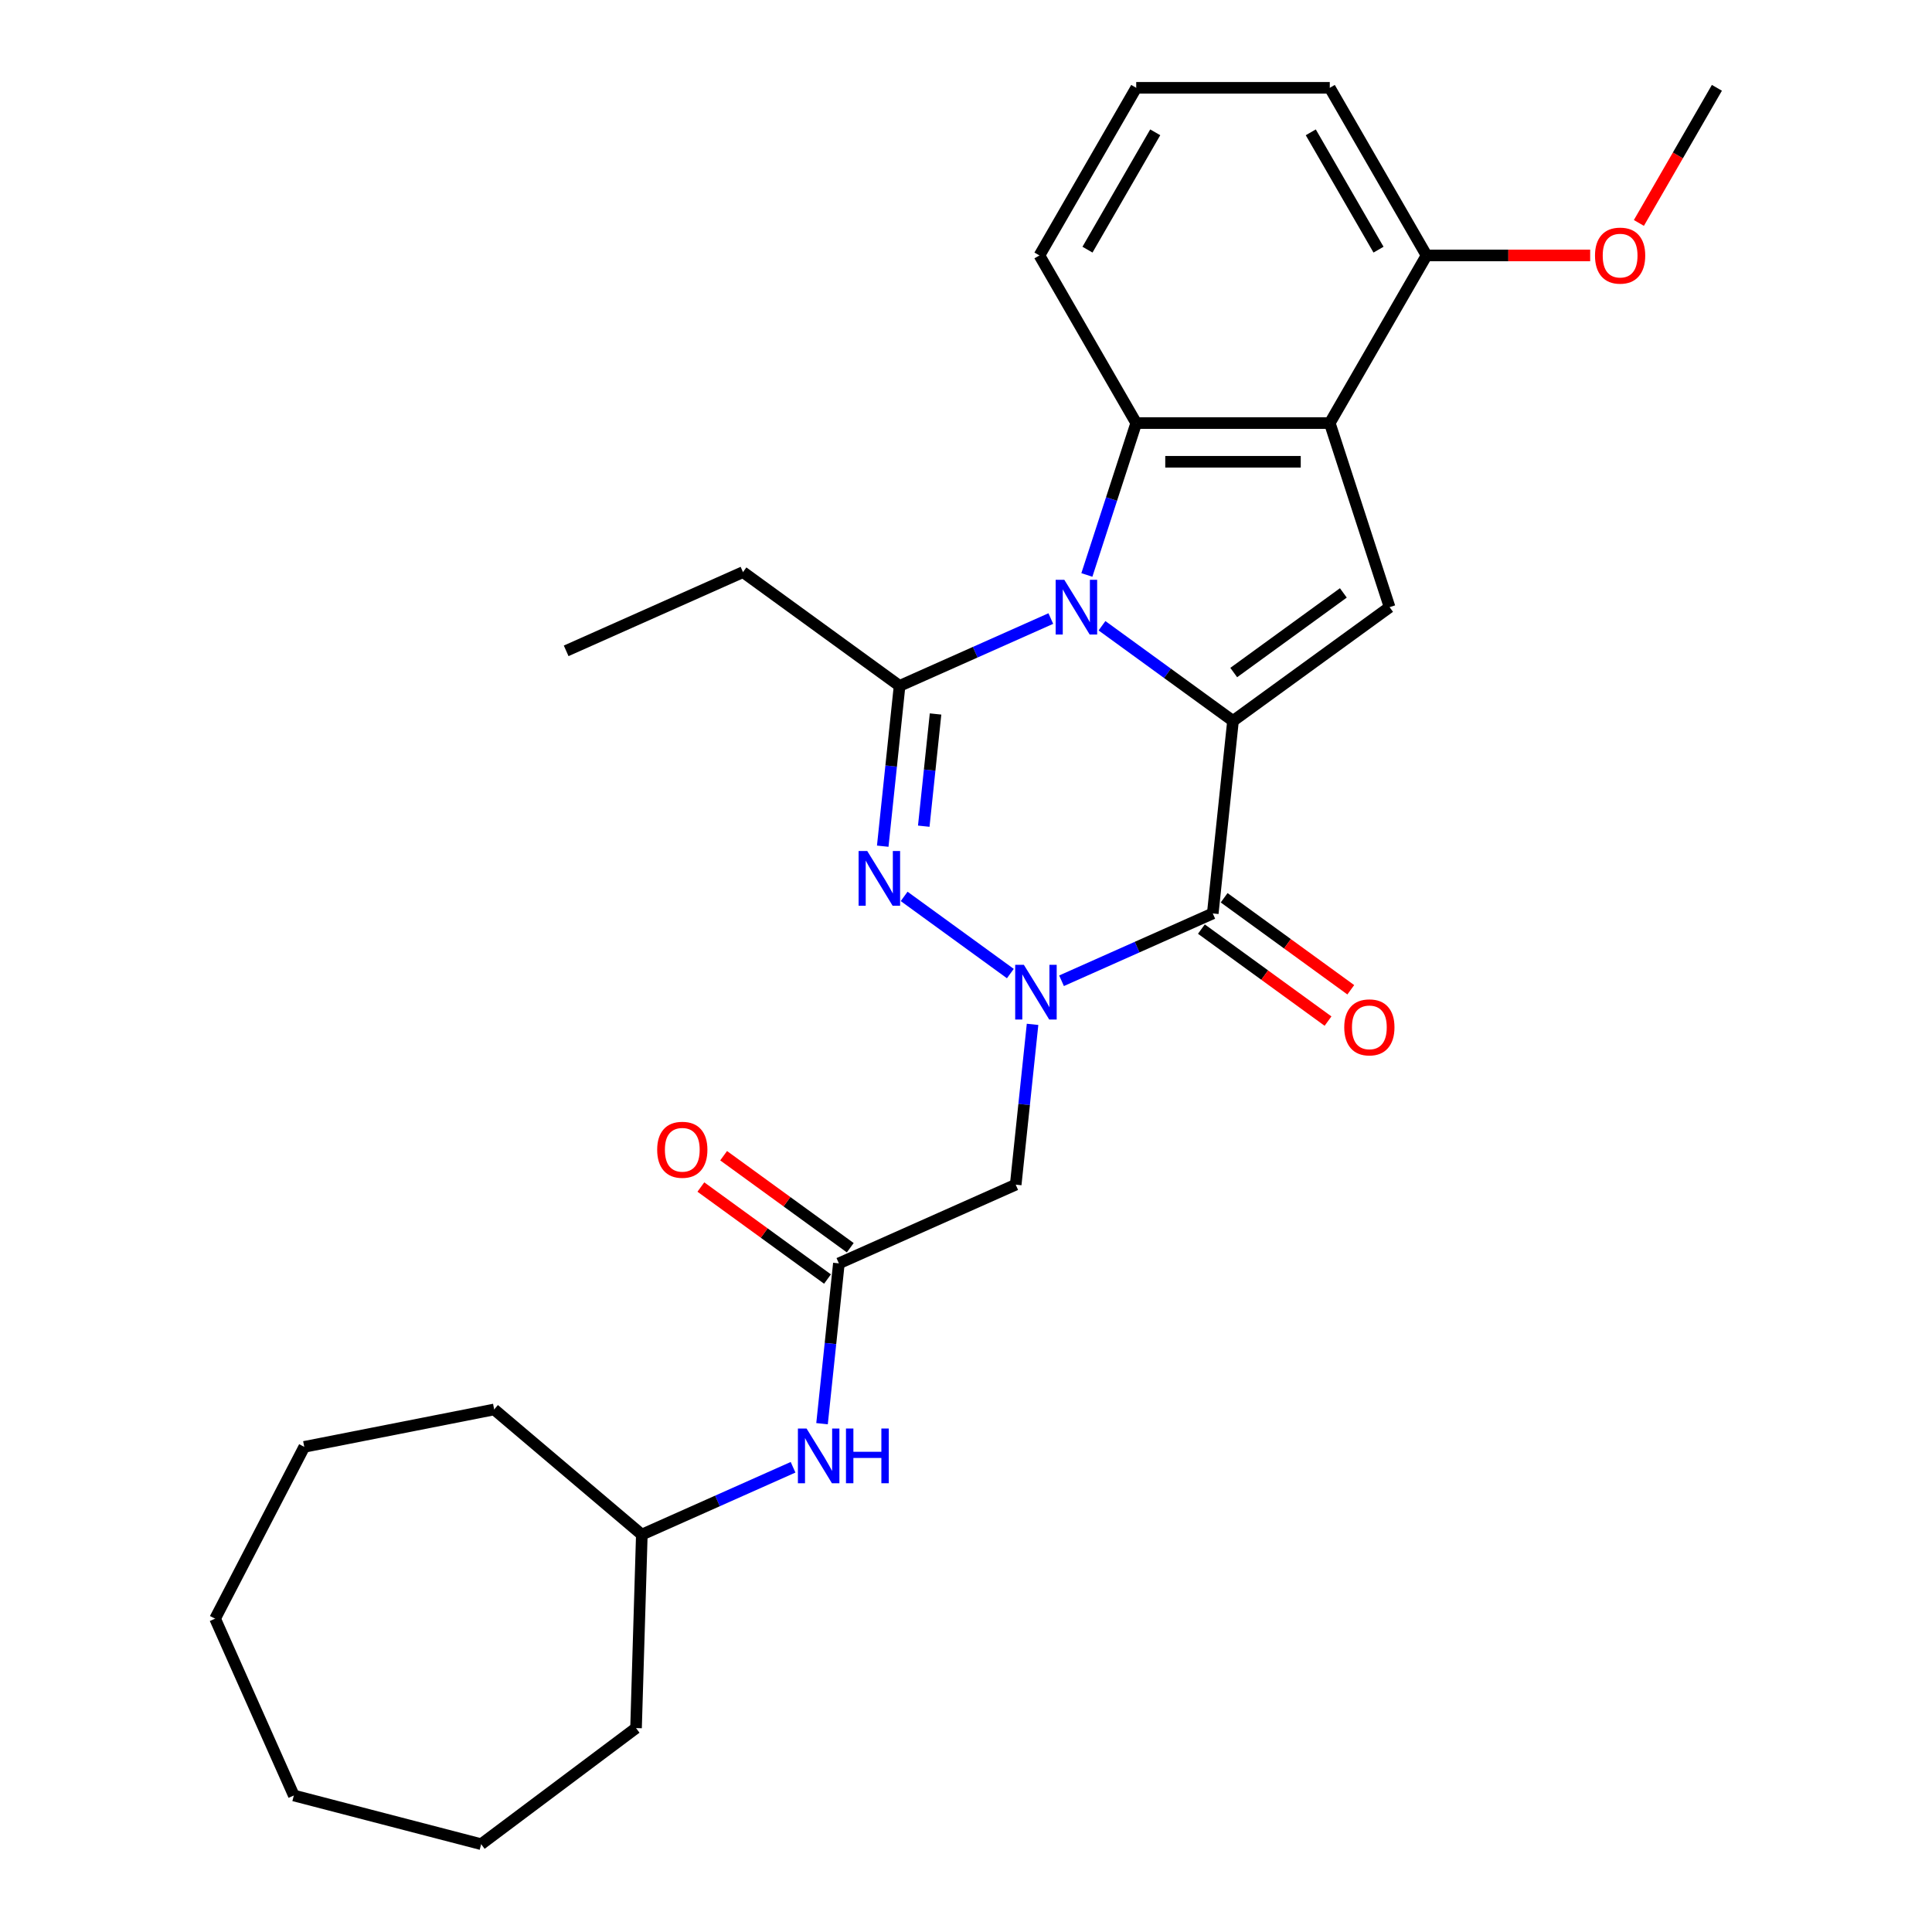 <?xml version='1.0' encoding='iso-8859-1'?>
<svg version='1.1' baseProfile='full'
              xmlns='http://www.w3.org/2000/svg'
                      xmlns:rdkit='http://www.rdkit.org/xml'
                      xmlns:xlink='http://www.w3.org/1999/xlink'
                  xml:space='preserve'
width='1000px' height='1000px' viewBox='0 0 1000 1000'>
<!-- END OF HEADER -->
<rect style='opacity:1.0;fill:#FFFFFF;stroke:none' width='1000' height='1000' x='0' y='0'> </rect>
<path class='bond-0' d='M 570.391,323.887 L 604.295,348.519' style='fill:none;fill-rule:evenodd;stroke:#0000FF;stroke-width:6px;stroke-linecap:butt;stroke-linejoin:miter;stroke-opacity:1' />
<path class='bond-0' d='M 604.295,348.519 L 638.199,373.152' style='fill:none;fill-rule:evenodd;stroke:#000000;stroke-width:6px;stroke-linecap:butt;stroke-linejoin:miter;stroke-opacity:1' />
<path class='bond-4' d='M 543.902,320.161 L 504.762,337.587' style='fill:none;fill-rule:evenodd;stroke:#0000FF;stroke-width:6px;stroke-linecap:butt;stroke-linejoin:miter;stroke-opacity:1' />
<path class='bond-4' d='M 504.762,337.587 L 465.622,355.013' style='fill:none;fill-rule:evenodd;stroke:#000000;stroke-width:6px;stroke-linecap:butt;stroke-linejoin:miter;stroke-opacity:1' />
<path class='bond-5' d='M 562.561,297.599 L 575.333,258.29' style='fill:none;fill-rule:evenodd;stroke:#0000FF;stroke-width:6px;stroke-linecap:butt;stroke-linejoin:miter;stroke-opacity:1' />
<path class='bond-5' d='M 575.333,258.29 L 588.106,218.982' style='fill:none;fill-rule:evenodd;stroke:#000000;stroke-width:6px;stroke-linecap:butt;stroke-linejoin:miter;stroke-opacity:1' />
<path class='bond-2' d='M 638.199,373.152 L 627.726,472.789' style='fill:none;fill-rule:evenodd;stroke:#000000;stroke-width:6px;stroke-linecap:butt;stroke-linejoin:miter;stroke-opacity:1' />
<path class='bond-7' d='M 638.199,373.152 L 719.251,314.264' style='fill:none;fill-rule:evenodd;stroke:#000000;stroke-width:6px;stroke-linecap:butt;stroke-linejoin:miter;stroke-opacity:1' />
<path class='bond-7' d='M 638.579,348.108 L 695.315,306.887' style='fill:none;fill-rule:evenodd;stroke:#000000;stroke-width:6px;stroke-linecap:butt;stroke-linejoin:miter;stroke-opacity:1' />
<path class='bond-1' d='M 522.957,503.915 L 467.985,463.976' style='fill:none;fill-rule:evenodd;stroke:#0000FF;stroke-width:6px;stroke-linecap:butt;stroke-linejoin:miter;stroke-opacity:1' />
<path class='bond-8' d='M 534.45,530.203 L 530.09,571.689' style='fill:none;fill-rule:evenodd;stroke:#0000FF;stroke-width:6px;stroke-linecap:butt;stroke-linejoin:miter;stroke-opacity:1' />
<path class='bond-8' d='M 530.09,571.689 L 525.73,613.175' style='fill:none;fill-rule:evenodd;stroke:#000000;stroke-width:6px;stroke-linecap:butt;stroke-linejoin:miter;stroke-opacity:1' />
<path class='bond-29' d='M 549.447,507.641 L 588.586,490.215' style='fill:none;fill-rule:evenodd;stroke:#0000FF;stroke-width:6px;stroke-linecap:butt;stroke-linejoin:miter;stroke-opacity:1' />
<path class='bond-29' d='M 588.586,490.215 L 627.726,472.789' style='fill:none;fill-rule:evenodd;stroke:#000000;stroke-width:6px;stroke-linecap:butt;stroke-linejoin:miter;stroke-opacity:1' />
<path class='bond-10' d='M 621.837,480.894 L 654.611,504.706' style='fill:none;fill-rule:evenodd;stroke:#000000;stroke-width:6px;stroke-linecap:butt;stroke-linejoin:miter;stroke-opacity:1' />
<path class='bond-10' d='M 654.611,504.706 L 687.385,528.517' style='fill:none;fill-rule:evenodd;stroke:#FF0000;stroke-width:6px;stroke-linecap:butt;stroke-linejoin:miter;stroke-opacity:1' />
<path class='bond-10' d='M 633.615,464.684 L 666.389,488.495' style='fill:none;fill-rule:evenodd;stroke:#000000;stroke-width:6px;stroke-linecap:butt;stroke-linejoin:miter;stroke-opacity:1' />
<path class='bond-10' d='M 666.389,488.495 L 699.162,512.307' style='fill:none;fill-rule:evenodd;stroke:#FF0000;stroke-width:6px;stroke-linecap:butt;stroke-linejoin:miter;stroke-opacity:1' />
<path class='bond-3' d='M 456.901,437.986 L 461.262,396.499' style='fill:none;fill-rule:evenodd;stroke:#0000FF;stroke-width:6px;stroke-linecap:butt;stroke-linejoin:miter;stroke-opacity:1' />
<path class='bond-3' d='M 461.262,396.499 L 465.622,355.013' style='fill:none;fill-rule:evenodd;stroke:#000000;stroke-width:6px;stroke-linecap:butt;stroke-linejoin:miter;stroke-opacity:1' />
<path class='bond-3' d='M 478.137,427.634 L 481.189,398.594' style='fill:none;fill-rule:evenodd;stroke:#0000FF;stroke-width:6px;stroke-linecap:butt;stroke-linejoin:miter;stroke-opacity:1' />
<path class='bond-3' d='M 481.189,398.594 L 484.241,369.554' style='fill:none;fill-rule:evenodd;stroke:#000000;stroke-width:6px;stroke-linecap:butt;stroke-linejoin:miter;stroke-opacity:1' />
<path class='bond-14' d='M 465.622,355.013 L 384.57,296.125' style='fill:none;fill-rule:evenodd;stroke:#000000;stroke-width:6px;stroke-linecap:butt;stroke-linejoin:miter;stroke-opacity:1' />
<path class='bond-6' d='M 588.106,218.982 L 688.291,218.982' style='fill:none;fill-rule:evenodd;stroke:#000000;stroke-width:6px;stroke-linecap:butt;stroke-linejoin:miter;stroke-opacity:1' />
<path class='bond-6' d='M 603.133,239.019 L 673.264,239.019' style='fill:none;fill-rule:evenodd;stroke:#000000;stroke-width:6px;stroke-linecap:butt;stroke-linejoin:miter;stroke-opacity:1' />
<path class='bond-15' d='M 588.106,218.982 L 538.013,132.218' style='fill:none;fill-rule:evenodd;stroke:#000000;stroke-width:6px;stroke-linecap:butt;stroke-linejoin:miter;stroke-opacity:1' />
<path class='bond-12' d='M 688.291,218.982 L 738.384,132.218' style='fill:none;fill-rule:evenodd;stroke:#000000;stroke-width:6px;stroke-linecap:butt;stroke-linejoin:miter;stroke-opacity:1' />
<path class='bond-28' d='M 688.291,218.982 L 719.251,314.264' style='fill:none;fill-rule:evenodd;stroke:#000000;stroke-width:6px;stroke-linecap:butt;stroke-linejoin:miter;stroke-opacity:1' />
<path class='bond-9' d='M 525.73,613.175 L 434.205,653.924' style='fill:none;fill-rule:evenodd;stroke:#000000;stroke-width:6px;stroke-linecap:butt;stroke-linejoin:miter;stroke-opacity:1' />
<path class='bond-11' d='M 434.205,653.924 L 429.845,695.411' style='fill:none;fill-rule:evenodd;stroke:#000000;stroke-width:6px;stroke-linecap:butt;stroke-linejoin:miter;stroke-opacity:1' />
<path class='bond-11' d='M 429.845,695.411 L 425.485,736.897' style='fill:none;fill-rule:evenodd;stroke:#0000FF;stroke-width:6px;stroke-linecap:butt;stroke-linejoin:miter;stroke-opacity:1' />
<path class='bond-13' d='M 440.094,645.819 L 407.32,622.008' style='fill:none;fill-rule:evenodd;stroke:#000000;stroke-width:6px;stroke-linecap:butt;stroke-linejoin:miter;stroke-opacity:1' />
<path class='bond-13' d='M 407.32,622.008 L 374.547,598.196' style='fill:none;fill-rule:evenodd;stroke:#FF0000;stroke-width:6px;stroke-linecap:butt;stroke-linejoin:miter;stroke-opacity:1' />
<path class='bond-13' d='M 428.316,662.03 L 395.543,638.218' style='fill:none;fill-rule:evenodd;stroke:#000000;stroke-width:6px;stroke-linecap:butt;stroke-linejoin:miter;stroke-opacity:1' />
<path class='bond-13' d='M 395.543,638.218 L 362.769,614.407' style='fill:none;fill-rule:evenodd;stroke:#FF0000;stroke-width:6px;stroke-linecap:butt;stroke-linejoin:miter;stroke-opacity:1' />
<path class='bond-16' d='M 410.488,759.458 L 371.348,776.885' style='fill:none;fill-rule:evenodd;stroke:#0000FF;stroke-width:6px;stroke-linecap:butt;stroke-linejoin:miter;stroke-opacity:1' />
<path class='bond-16' d='M 371.348,776.885 L 332.209,794.311' style='fill:none;fill-rule:evenodd;stroke:#000000;stroke-width:6px;stroke-linecap:butt;stroke-linejoin:miter;stroke-opacity:1' />
<path class='bond-17' d='M 738.384,132.218 L 780.725,132.218' style='fill:none;fill-rule:evenodd;stroke:#000000;stroke-width:6px;stroke-linecap:butt;stroke-linejoin:miter;stroke-opacity:1' />
<path class='bond-17' d='M 780.725,132.218 L 823.066,132.218' style='fill:none;fill-rule:evenodd;stroke:#FF0000;stroke-width:6px;stroke-linecap:butt;stroke-linejoin:miter;stroke-opacity:1' />
<path class='bond-30' d='M 738.384,132.218 L 688.291,45.455' style='fill:none;fill-rule:evenodd;stroke:#000000;stroke-width:6px;stroke-linecap:butt;stroke-linejoin:miter;stroke-opacity:1' />
<path class='bond-30' d='M 713.518,129.222 L 678.453,68.488' style='fill:none;fill-rule:evenodd;stroke:#000000;stroke-width:6px;stroke-linecap:butt;stroke-linejoin:miter;stroke-opacity:1' />
<path class='bond-23' d='M 384.57,296.125 L 293.046,336.875' style='fill:none;fill-rule:evenodd;stroke:#000000;stroke-width:6px;stroke-linecap:butt;stroke-linejoin:miter;stroke-opacity:1' />
<path class='bond-18' d='M 538.013,132.218 L 588.106,45.455' style='fill:none;fill-rule:evenodd;stroke:#000000;stroke-width:6px;stroke-linecap:butt;stroke-linejoin:miter;stroke-opacity:1' />
<path class='bond-18' d='M 562.879,129.222 L 597.944,68.488' style='fill:none;fill-rule:evenodd;stroke:#000000;stroke-width:6px;stroke-linecap:butt;stroke-linejoin:miter;stroke-opacity:1' />
<path class='bond-21' d='M 332.209,794.311 L 329.212,894.452' style='fill:none;fill-rule:evenodd;stroke:#000000;stroke-width:6px;stroke-linecap:butt;stroke-linejoin:miter;stroke-opacity:1' />
<path class='bond-22' d='M 332.209,794.311 L 255.784,729.531' style='fill:none;fill-rule:evenodd;stroke:#000000;stroke-width:6px;stroke-linecap:butt;stroke-linejoin:miter;stroke-opacity:1' />
<path class='bond-20' d='M 848.284,115.393 L 868.474,80.424' style='fill:none;fill-rule:evenodd;stroke:#FF0000;stroke-width:6px;stroke-linecap:butt;stroke-linejoin:miter;stroke-opacity:1' />
<path class='bond-20' d='M 868.474,80.424 L 888.663,45.455' style='fill:none;fill-rule:evenodd;stroke:#000000;stroke-width:6px;stroke-linecap:butt;stroke-linejoin:miter;stroke-opacity:1' />
<path class='bond-19' d='M 588.106,45.455 L 688.291,45.455' style='fill:none;fill-rule:evenodd;stroke:#000000;stroke-width:6px;stroke-linecap:butt;stroke-linejoin:miter;stroke-opacity:1' />
<path class='bond-24' d='M 329.212,894.452 L 249.049,954.545' style='fill:none;fill-rule:evenodd;stroke:#000000;stroke-width:6px;stroke-linecap:butt;stroke-linejoin:miter;stroke-opacity:1' />
<path class='bond-25' d='M 255.784,729.531 L 157.487,748.892' style='fill:none;fill-rule:evenodd;stroke:#000000;stroke-width:6px;stroke-linecap:butt;stroke-linejoin:miter;stroke-opacity:1' />
<path class='bond-26' d='M 249.049,954.545 L 152.086,929.34' style='fill:none;fill-rule:evenodd;stroke:#000000;stroke-width:6px;stroke-linecap:butt;stroke-linejoin:miter;stroke-opacity:1' />
<path class='bond-27' d='M 157.487,748.892 L 111.337,837.816' style='fill:none;fill-rule:evenodd;stroke:#000000;stroke-width:6px;stroke-linecap:butt;stroke-linejoin:miter;stroke-opacity:1' />
<path class='bond-31' d='M 152.086,929.34 L 111.337,837.816' style='fill:none;fill-rule:evenodd;stroke:#000000;stroke-width:6px;stroke-linecap:butt;stroke-linejoin:miter;stroke-opacity:1' />
<path  class='atom-0' d='M 550.886 300.104
L 560.166 315.104
Q 561.086 316.584, 562.566 319.264
Q 564.046 321.944, 564.126 322.104
L 564.126 300.104
L 567.886 300.104
L 567.886 328.424
L 564.006 328.424
L 554.046 312.024
Q 552.886 310.104, 551.646 307.904
Q 550.446 305.704, 550.086 305.024
L 550.086 328.424
L 546.406 328.424
L 546.406 300.104
L 550.886 300.104
' fill='#0000FF'/>
<path  class='atom-2' d='M 529.942 499.378
L 539.222 514.378
Q 540.142 515.858, 541.622 518.538
Q 543.102 521.218, 543.182 521.378
L 543.182 499.378
L 546.942 499.378
L 546.942 527.698
L 543.062 527.698
L 533.102 511.298
Q 531.942 509.378, 530.702 507.178
Q 529.502 504.978, 529.142 504.298
L 529.142 527.698
L 525.462 527.698
L 525.462 499.378
L 529.942 499.378
' fill='#0000FF'/>
<path  class='atom-4' d='M 448.89 440.49
L 458.17 455.49
Q 459.09 456.97, 460.57 459.65
Q 462.05 462.33, 462.13 462.49
L 462.13 440.49
L 465.89 440.49
L 465.89 468.81
L 462.01 468.81
L 452.05 452.41
Q 450.89 450.49, 449.65 448.29
Q 448.45 446.09, 448.09 445.41
L 448.09 468.81
L 444.41 468.81
L 444.41 440.49
L 448.89 440.49
' fill='#0000FF'/>
<path  class='atom-11' d='M 695.778 531.757
Q 695.778 524.957, 699.138 521.157
Q 702.498 517.357, 708.778 517.357
Q 715.058 517.357, 718.418 521.157
Q 721.778 524.957, 721.778 531.757
Q 721.778 538.637, 718.378 542.557
Q 714.978 546.437, 708.778 546.437
Q 702.538 546.437, 699.138 542.557
Q 695.778 538.677, 695.778 531.757
M 708.778 543.237
Q 713.098 543.237, 715.418 540.357
Q 717.778 537.437, 717.778 531.757
Q 717.778 526.197, 715.418 523.397
Q 713.098 520.557, 708.778 520.557
Q 704.458 520.557, 702.098 523.357
Q 699.778 526.157, 699.778 531.757
Q 699.778 537.477, 702.098 540.357
Q 704.458 543.237, 708.778 543.237
' fill='#FF0000'/>
<path  class='atom-12' d='M 417.473 739.401
L 426.753 754.401
Q 427.673 755.881, 429.153 758.561
Q 430.633 761.241, 430.713 761.401
L 430.713 739.401
L 434.473 739.401
L 434.473 767.721
L 430.593 767.721
L 420.633 751.321
Q 419.473 749.401, 418.233 747.201
Q 417.033 745.001, 416.673 744.321
L 416.673 767.721
L 412.993 767.721
L 412.993 739.401
L 417.473 739.401
' fill='#0000FF'/>
<path  class='atom-12' d='M 437.873 739.401
L 441.713 739.401
L 441.713 751.441
L 456.193 751.441
L 456.193 739.401
L 460.033 739.401
L 460.033 767.721
L 456.193 767.721
L 456.193 754.641
L 441.713 754.641
L 441.713 767.721
L 437.873 767.721
L 437.873 739.401
' fill='#0000FF'/>
<path  class='atom-14' d='M 340.153 595.117
Q 340.153 588.317, 343.513 584.517
Q 346.873 580.717, 353.153 580.717
Q 359.433 580.717, 362.793 584.517
Q 366.153 588.317, 366.153 595.117
Q 366.153 601.997, 362.753 605.917
Q 359.353 609.797, 353.153 609.797
Q 346.913 609.797, 343.513 605.917
Q 340.153 602.037, 340.153 595.117
M 353.153 606.597
Q 357.473 606.597, 359.793 603.717
Q 362.153 600.797, 362.153 595.117
Q 362.153 589.557, 359.793 586.757
Q 357.473 583.917, 353.153 583.917
Q 348.833 583.917, 346.473 586.717
Q 344.153 589.517, 344.153 595.117
Q 344.153 600.837, 346.473 603.717
Q 348.833 606.597, 353.153 606.597
' fill='#FF0000'/>
<path  class='atom-18' d='M 825.57 132.298
Q 825.57 125.498, 828.93 121.698
Q 832.29 117.898, 838.57 117.898
Q 844.85 117.898, 848.21 121.698
Q 851.57 125.498, 851.57 132.298
Q 851.57 139.178, 848.17 143.098
Q 844.77 146.978, 838.57 146.978
Q 832.33 146.978, 828.93 143.098
Q 825.57 139.218, 825.57 132.298
M 838.57 143.778
Q 842.89 143.778, 845.21 140.898
Q 847.57 137.978, 847.57 132.298
Q 847.57 126.738, 845.21 123.938
Q 842.89 121.098, 838.57 121.098
Q 834.25 121.098, 831.89 123.898
Q 829.57 126.698, 829.57 132.298
Q 829.57 138.018, 831.89 140.898
Q 834.25 143.778, 838.57 143.778
' fill='#FF0000'/>
</svg>
